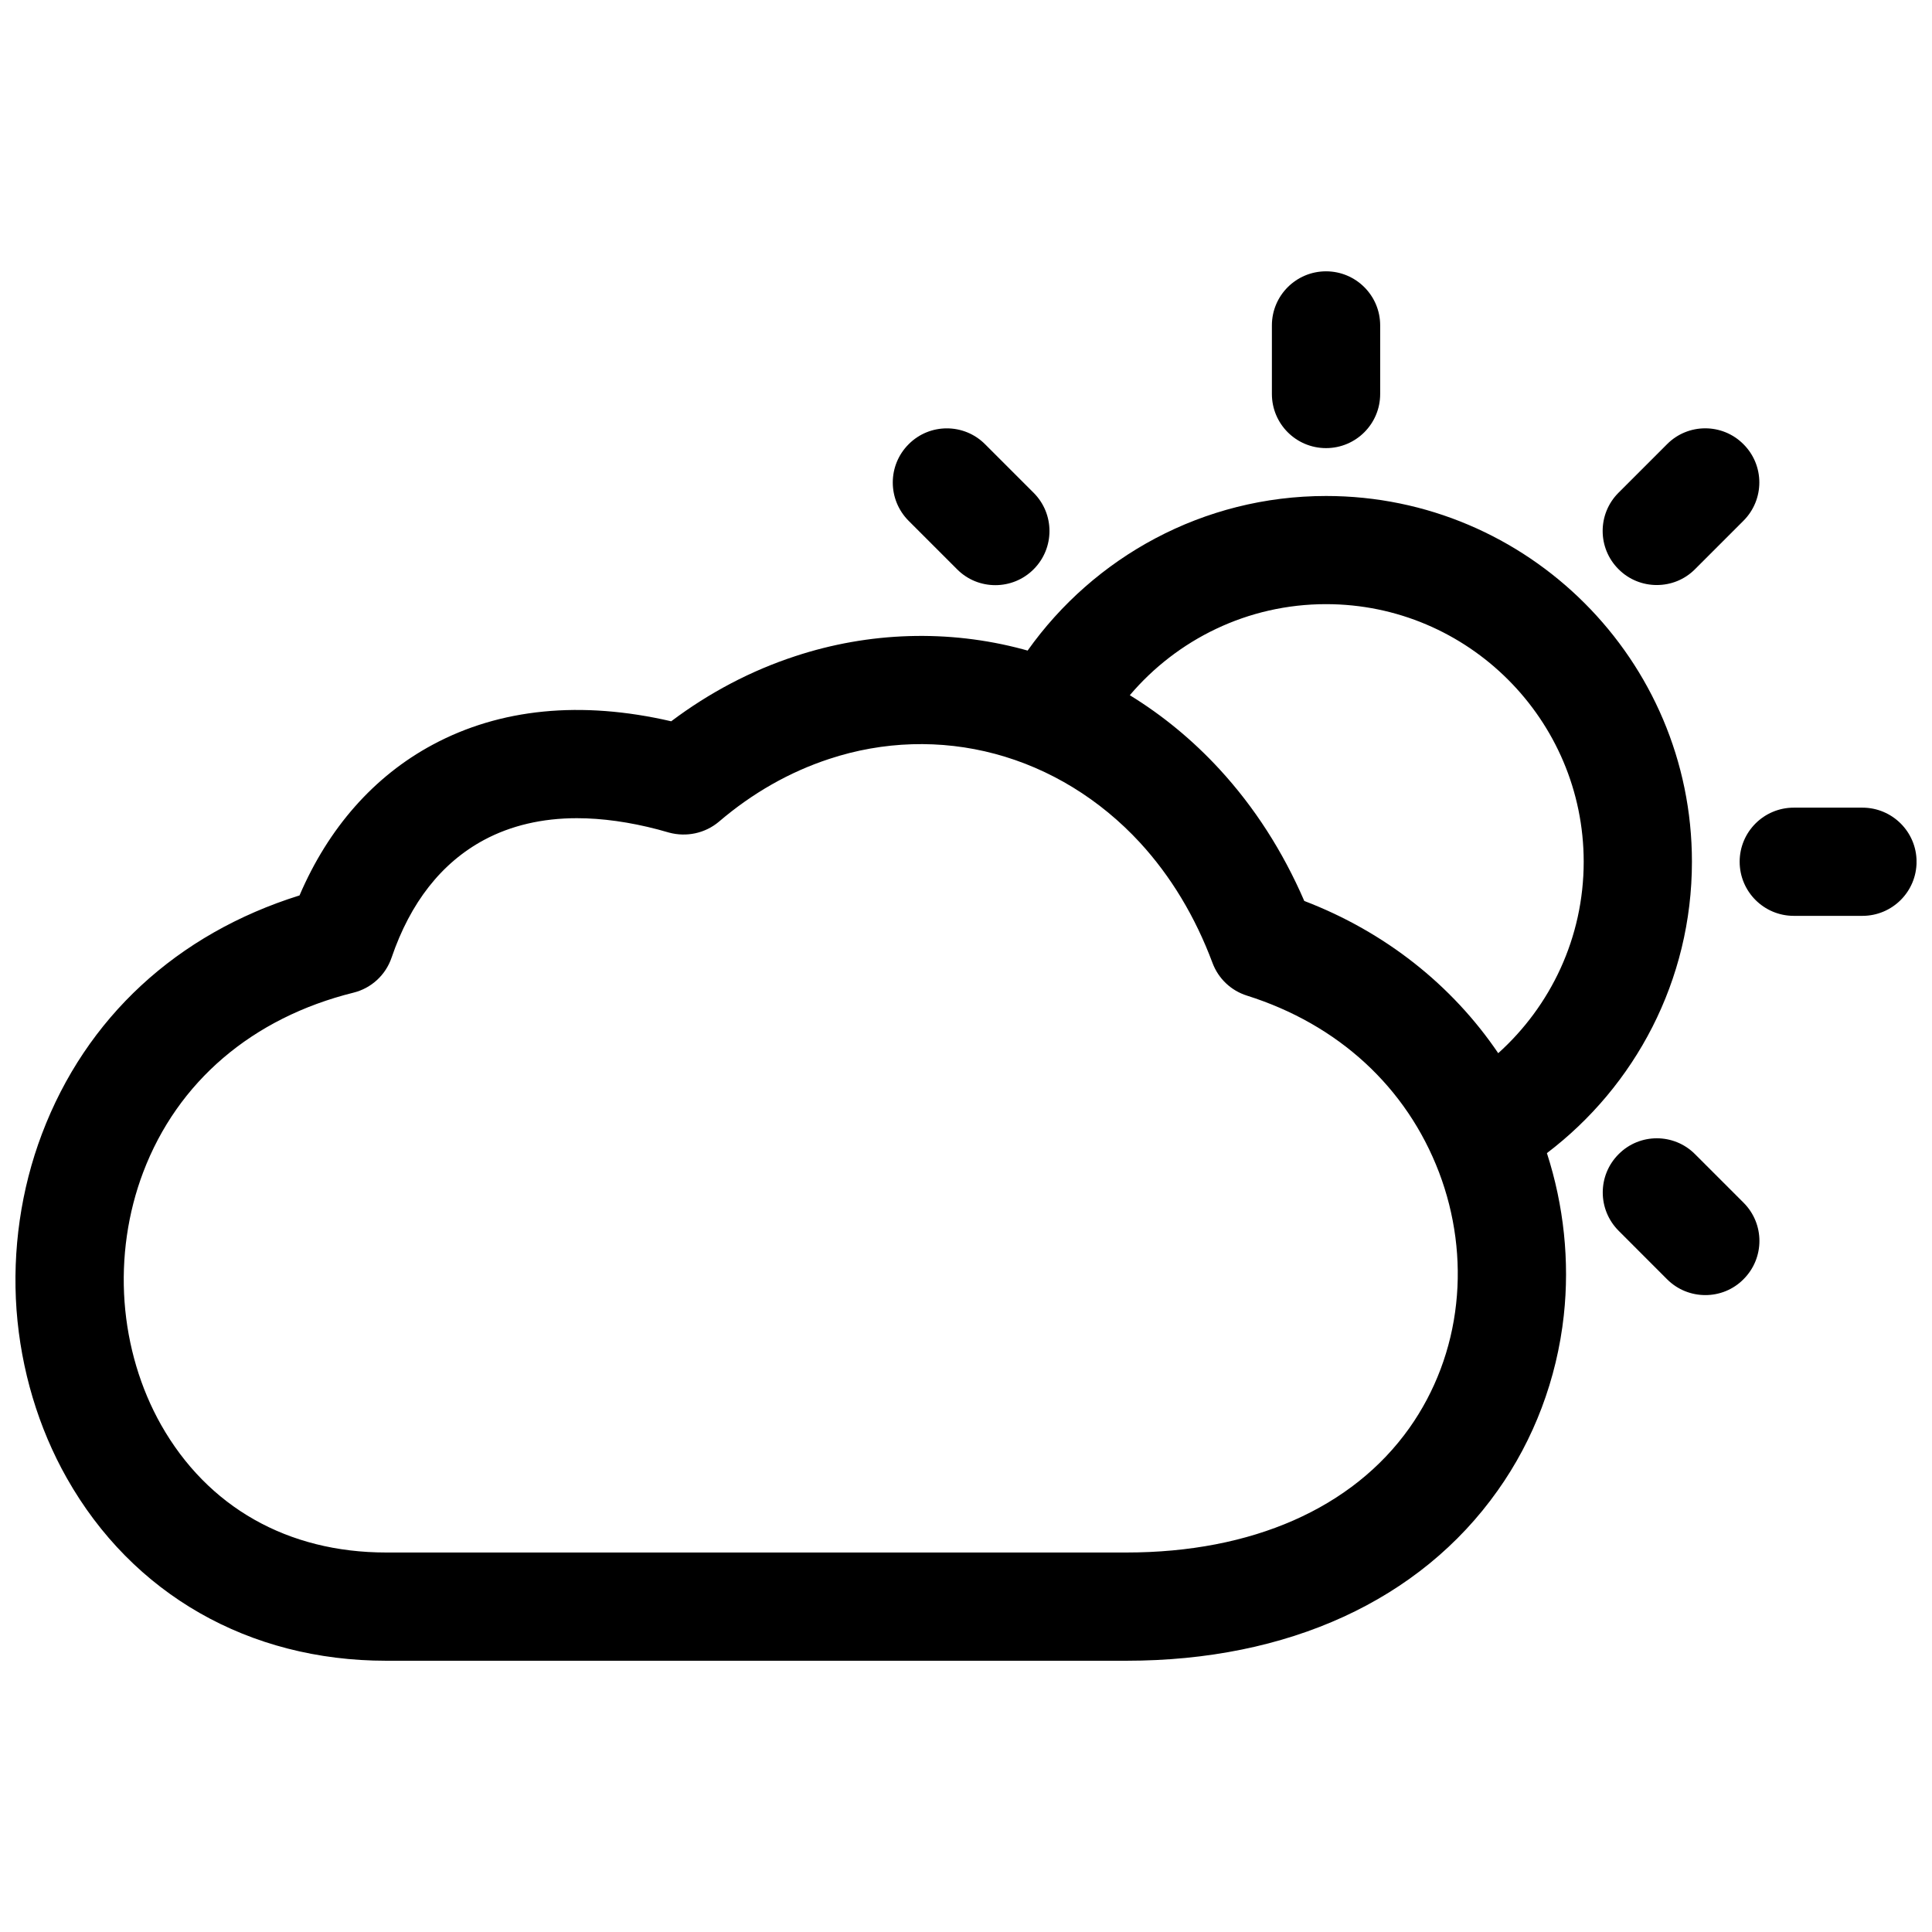 <?xml version="1.0" encoding="UTF-8"?>
<!-- The Best Svg Icon site in the world: iconSvg.co, Visit us! https://iconsvg.co -->
<svg width="800px" height="800px" version="1.1" viewBox="144 144 512 512" xmlns="http://www.w3.org/2000/svg">
 <defs>
  <clipPath id="a">
   <path d="m148.09 215h503.81v370h-503.81z"/>
  </clipPath>
 </defs>
 <g clip-path="url(#a)">
  <path d="m407.77 299.07c-3.68 0-7.344-1.391-10.137-4.211l-12.836-12.836c-5.602-5.621-5.602-14.691 0-20.293 5.57-5.613 14.68-5.613 20.262 0l12.867 12.867c5.594 5.602 5.594 14.66 0 20.262-2.809 2.82-6.488 4.211-10.156 4.211m188.16 188.14c-3.68 0-7.344-1.391-10.148-4.203l-12.836-12.848c-5.602-5.621-5.602-14.68 0-20.285 5.57-5.621 14.68-5.621 20.262 0l12.855 12.855c5.602 5.594 5.602 14.66 0 20.262-2.789 2.828-6.457 4.219-10.133 4.219zm41.621-100.5h-18.176c-7.918 0-14.348-6.418-14.348-14.348 0-7.918 6.43-14.328 14.348-14.328h18.176c7.918 0 14.359 6.41 14.359 14.328 0 7.93-6.426 14.348-14.359 14.348zm-54.492-87.672c-3.668 0-7.344-1.391-10.137-4.203-5.602-5.594-5.602-14.66 0-20.254l12.855-12.855c5.57-5.621 14.68-5.621 20.262 0 5.602 5.594 5.602 14.66 0 20.273l-12.836 12.836c-2.797 2.824-6.465 4.203-10.145 4.203zm-166.73 17.371c17.582-24.777 46.492-40.969 79.109-40.969 53.445 0 96.941 43.48 96.941 96.922 0 31.488-15.105 59.512-38.43 77.223 4.484 13.887 6.047 28.648 4.473 43.035-1.844 16.809-7.898 32.867-17.543 46.422-20.574 29.051-55.531 45.07-98.375 45.07h-196.17c-36.375 0-67.227-17.625-84.621-48.387-7.535-13.312-12.16-28.758-13.332-44.586-1.148-15.828 1.168-31.961 6.731-46.645 11.668-30.812 35.762-53.031 68.266-63.199 7.656-17.887 19.75-31.609 35.309-39.953 17.824-9.582 39.297-11.73 63.188-6.195 10.137-7.617 21.18-13.43 32.898-17.262 19.566-6.449 40.566-7.106 60.305-1.824zm79.102-12.305c-20.828 0-39.5 9.383-52.023 24.133 8.688 5.332 16.695 11.922 23.789 19.629 9.23 10.027 16.758 21.734 22.449 34.895 21.34 8.172 39.145 22.25 51.398 40.344 13.895-12.504 22.652-30.621 22.652-50.754-0.02-37.621-30.645-68.246-68.266-68.246zm-198.53 56.723c-9.199 0-17.504 1.945-24.645 5.773-11.246 6.055-19.488 16.535-24.484 31.176-1.57 4.625-5.379 8.121-10.105 9.289-26.824 6.672-46.613 23.578-55.723 47.59-4.09 10.77-5.793 22.66-4.938 34.371 0.855 11.629 4.211 22.902 9.684 32.586 12.344 21.785 33.523 33.816 59.652 33.816h196.17c33.273 0 59.895-11.73 74.977-32.98 6.82-9.613 11.113-20.98 12.402-32.949 1.289-11.668-0.301-23.711-4.543-34.844-8.613-22.551-26.691-39.176-50.906-46.812-4.211-1.328-7.559-4.504-9.109-8.637-4.606-12.324-11.082-23.043-19.234-31.91-10.621-11.508-23.922-19.648-38.422-23.52-14.367-3.848-29.633-3.387-43.941 1.352-10.52 3.457-20.344 9.047-29.211 16.625-3.668 3.094-8.613 4.133-13.219 2.891l-2.961-0.828c-7.453-1.953-14.727-2.988-21.445-2.988zm198.51-98.074c-7.918 0-14.348-6.41-14.348-14.348v-18.176c0-7.918 6.43-14.328 14.348-14.328 7.918 0 14.348 6.41 14.348 14.328v18.176c0.004 7.93-6.426 14.348-14.348 14.348z"/>
 </g>
</svg>